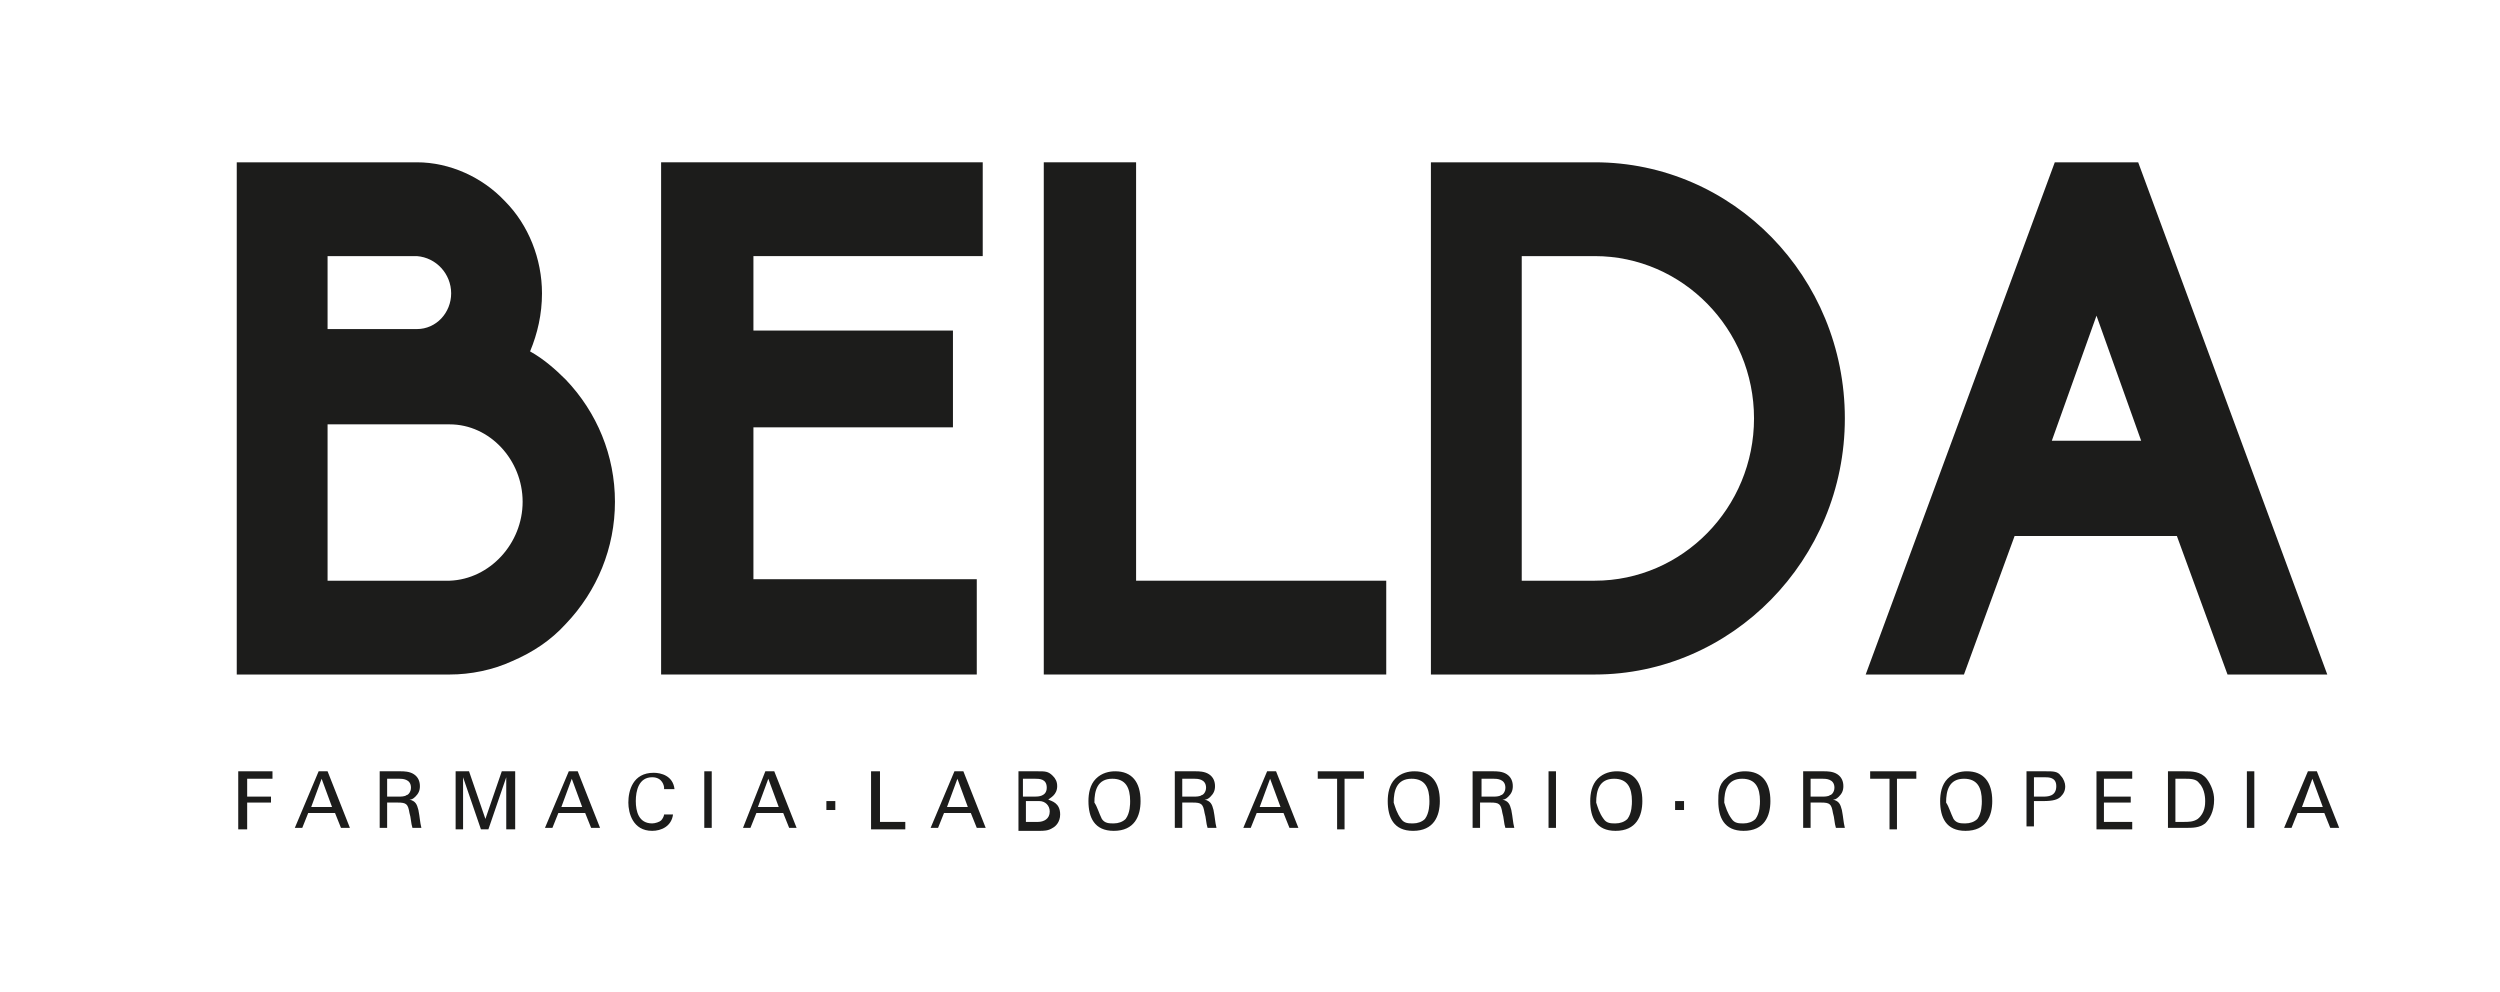 <?xml version="1.0" encoding="utf-8"?>
<!-- Generator: Adobe Illustrator 27.0.1, SVG Export Plug-In . SVG Version: 6.00 Build 0)  -->
<svg version="1.1" id="Capa_1" xmlns="http://www.w3.org/2000/svg" xmlns:xlink="http://www.w3.org/1999/xlink" x="0px" y="0px"
	 viewBox="0 0 167.9 66.6" style="enable-background:new 0 0 167.9 66.6;" xml:space="preserve">
<style type="text/css">
	.st0{fill:#1C1C1B;}
</style>
<g>
	<path class="st0" d="M15.9,45.3V10.9H28c2.2,0,4.4,1,5.9,2.6c1.6,1.6,2.5,3.9,2.5,6.2c0,1.4-0.3,2.7-0.8,3.9
		c0.9,0.5,1.7,1.2,2.4,1.9c2.1,2.2,3.3,5.1,3.3,8.2c0,3.1-1.2,6-3.3,8.2c-1,1.1-2.2,1.9-3.6,2.5c-1.3,0.6-2.8,0.9-4.2,0.9H15.9z
		 M28,22.1c1.3,0,2.3-1.1,2.3-2.4s-1-2.4-2.3-2.5h-6v4.9H28z M30.2,39c2.7-0.1,4.9-2.5,4.9-5.3c0-2.8-2.2-5.2-4.9-5.2H22V39H30.2z"
		/>
	<polygon class="st0" points="44.4,45.3 44.4,10.9 66,10.9 66,17.2 50.6,17.2 50.6,22.2 64,22.2 64,28.7 50.6,28.7 50.6,38.9 
		65.6,38.9 65.6,45.3 	"/>
	<polygon class="st0" points="70.1,45.3 70.1,10.9 76.3,10.9 76.3,39 93.1,39 93.1,45.3 	"/>
	<path class="st0" d="M96.1,45.3V10.9h11c9.3,0,16.8,7.7,16.8,17.2c0,9.5-7.6,17.2-16.8,17.2H96.1z M107.1,39
		c5.9,0,10.7-4.9,10.7-10.9c0-6-4.8-10.9-10.7-10.9h-4.9V39H107.1z"/>
	<path class="st0" d="M149.6,45.3l-3.4-9.3h-10.9l-3.4,9.3h-6.6L138,10.9h5.6l12.7,34.4H149.6z M143.8,29.6l-3-8.4l-3,8.4H143.8z"/>
	<polygon class="st0" points="16,51.8 18.3,51.8 18.3,52.3 16.6,52.3 16.6,53.5 18.2,53.5 18.2,53.9 16.6,53.9 16.6,55.7 16,55.7 	
		"/>
	<path class="st0" d="M21.4,51.8H22l1.5,3.8h-0.6l-0.4-1h-1.8l-0.4,1h-0.5L21.4,51.8z M20.9,54.2h1.4l-0.7-1.9L20.9,54.2z"/>
	<path class="st0" d="M25.5,51.8h1.4c0.2,0,0.6,0,0.9,0.2c0.3,0.2,0.4,0.5,0.4,0.8c0,0.3-0.1,0.5-0.3,0.7c-0.2,0.2-0.3,0.2-0.4,0.2
		c0.4,0.1,0.5,0.3,0.6,0.7c0.1,0.5,0.1,0.8,0.2,1.2h-0.6c-0.1-0.3-0.1-0.7-0.2-1c-0.1-0.6-0.2-0.7-0.8-0.7H26v1.7h-0.5V51.8z
		 M26,53.5h0.8c0.1,0,0.4,0,0.5-0.1c0.1,0,0.3-0.2,0.3-0.5c0-0.6-0.6-0.6-0.8-0.6H26V53.5z"/>
	<polygon class="st0" points="30.6,51.8 31.5,51.8 32.6,55 33.7,51.8 34.6,51.8 34.6,55.7 34,55.7 34,52.2 32.8,55.7 32.3,55.7 
		31.1,52.2 31.1,55.7 30.6,55.7 	"/>
	<path class="st0" d="M38.2,51.8h0.6l1.5,3.8h-0.6l-0.4-1h-1.8l-0.4,1h-0.5L38.2,51.8z M37.7,54.2h1.4l-0.7-1.9L37.7,54.2z"/>
	<path class="st0" d="M44.6,52.9c0-0.1-0.1-0.7-0.8-0.7c-0.9,0-1.1,0.9-1.1,1.6c0,0.7,0.2,1.5,1.1,1.5c0.2,0,0.5-0.1,0.6-0.2
		c0.1-0.1,0.2-0.3,0.2-0.4h0.6c-0.1,0.8-0.8,1.1-1.4,1.1c-1.3,0-1.6-1.2-1.6-1.9c0-0.8,0.3-2,1.7-2c0.5,0,1.3,0.2,1.4,1.1H44.6z"/>
	<rect x="47.3" y="51.8" class="st0" width="0.5" height="3.8"/>
	<path class="st0" d="M51.4,51.8H52l1.5,3.8H53l-0.4-1h-1.8l-0.4,1h-0.5L51.4,51.8z M50.9,54.2h1.4l-0.7-1.9L50.9,54.2z"/>
	<rect x="55.5" y="53.8" class="st0" width="0.6" height="0.6"/>
	<polygon class="st0" points="58.5,51.8 59.1,51.8 59.1,55.2 60.8,55.2 60.8,55.7 58.5,55.7 	"/>
	<path class="st0" d="M64.1,51.8h0.6l1.5,3.8h-0.6l-0.4-1h-1.8l-0.4,1h-0.5L64.1,51.8z M63.6,54.2h1.4l-0.7-1.9L63.6,54.2z"/>
	<path class="st0" d="M68.3,51.8h1.4c0.5,0,0.7,0,1,0.3c0.2,0.2,0.3,0.4,0.3,0.7c0,0.6-0.5,0.8-0.6,0.9c0.2,0.1,0.8,0.2,0.8,1
		c0,0.5-0.3,0.8-0.5,0.9c-0.3,0.2-0.6,0.2-0.9,0.2h-1.4V51.8z M68.8,53.5h0.7c0.2,0,0.8,0,0.8-0.6c0-0.6-0.5-0.6-0.8-0.6h-0.8V53.5z
		 M68.8,55.2h0.9c0.4,0,0.8-0.2,0.8-0.7c0-0.4-0.3-0.7-0.7-0.7h-0.9V55.2z"/>
	<path class="st0" d="M73.6,52.3c0.4-0.4,0.9-0.5,1.3-0.5c1.1,0,1.7,0.7,1.7,2c0,1-0.4,2-1.8,2c-1.3,0-1.7-0.9-1.7-2
		C73.1,53.3,73.2,52.7,73.6,52.3 M74,55c0.2,0.3,0.5,0.3,0.8,0.3c0.3,0,0.6-0.1,0.8-0.3c0.3-0.4,0.3-1,0.3-1.2
		c0-0.9-0.3-1.5-1.2-1.5c-1,0-1.2,0.8-1.2,1.6C73.7,54.2,73.8,54.6,74,55"/>
	<path class="st0" d="M78.9,51.8h1.4c0.2,0,0.6,0,0.9,0.2c0.3,0.2,0.4,0.5,0.4,0.8c0,0.3-0.1,0.5-0.3,0.7c-0.2,0.2-0.3,0.2-0.4,0.2
		c0.4,0.1,0.5,0.3,0.6,0.7c0.1,0.5,0.1,0.8,0.2,1.2h-0.6c-0.1-0.3-0.1-0.7-0.2-1c-0.1-0.6-0.2-0.7-0.8-0.7h-0.7v1.7h-0.5V51.8z
		 M79.4,53.5h0.8c0.1,0,0.4,0,0.5-0.1c0.1,0,0.3-0.2,0.3-0.5c0-0.6-0.6-0.6-0.8-0.6h-0.8V53.5z"/>
	<path class="st0" d="M85.1,51.8h0.6l1.5,3.8h-0.6l-0.4-1h-1.8l-0.4,1h-0.5L85.1,51.8z M84.6,54.2h1.4l-0.7-1.9L84.6,54.2z"/>
	<polygon class="st0" points="89.8,55.7 89.8,52.3 88.5,52.3 88.5,51.8 91.6,51.8 91.6,52.3 90.3,52.3 90.3,55.7 	"/>
	<path class="st0" d="M93.7,52.3c0.4-0.4,0.9-0.5,1.3-0.5c1.1,0,1.7,0.7,1.7,2c0,1-0.4,2-1.8,2c-1.3,0-1.7-0.9-1.7-2
		C93.2,53.3,93.3,52.7,93.7,52.3 M94.1,55c0.2,0.3,0.5,0.3,0.8,0.3c0.3,0,0.6-0.1,0.8-0.3c0.3-0.4,0.3-1,0.3-1.2
		c0-0.9-0.3-1.5-1.2-1.5c-1,0-1.2,0.8-1.2,1.6C93.7,54.2,93.8,54.6,94.1,55"/>
	<path class="st0" d="M98.9,51.8h1.4c0.2,0,0.6,0,0.9,0.2c0.3,0.2,0.4,0.5,0.4,0.8c0,0.3-0.1,0.5-0.3,0.7c-0.2,0.2-0.3,0.2-0.4,0.2
		c0.4,0.1,0.5,0.3,0.6,0.7c0.1,0.5,0.1,0.8,0.2,1.2h-0.6c-0.1-0.3-0.1-0.7-0.2-1c-0.1-0.6-0.2-0.7-0.8-0.7h-0.7v1.7h-0.5V51.8z
		 M99.5,53.5h0.8c0.1,0,0.4,0,0.5-0.1c0.1,0,0.3-0.2,0.3-0.5c0-0.6-0.6-0.6-0.8-0.6h-0.8V53.5z"/>
	<rect x="104" y="51.8" class="st0" width="0.5" height="3.8"/>
	<path class="st0" d="M107.3,52.3c0.4-0.4,0.9-0.5,1.3-0.5c1.1,0,1.7,0.7,1.7,2c0,1-0.4,2-1.8,2c-1.3,0-1.7-0.9-1.7-2
		C106.8,53.3,106.9,52.7,107.3,52.3 M107.7,55c0.2,0.3,0.5,0.3,0.8,0.3c0.3,0,0.6-0.1,0.8-0.3c0.3-0.4,0.3-1,0.3-1.2
		c0-0.9-0.3-1.5-1.2-1.5c-1,0-1.2,0.8-1.2,1.6C107.3,54.2,107.4,54.6,107.7,55"/>
	<rect x="112.5" y="53.8" class="st0" width="0.6" height="0.6"/>
	<path class="st0" d="M115.9,52.3c0.4-0.4,0.9-0.5,1.3-0.5c1.1,0,1.7,0.7,1.7,2c0,1-0.4,2-1.8,2c-1.3,0-1.7-0.9-1.7-2
		C115.4,53.3,115.4,52.7,115.9,52.3 M116.3,55c0.2,0.3,0.5,0.3,0.8,0.3c0.3,0,0.6-0.1,0.8-0.3c0.3-0.4,0.3-1,0.3-1.2
		c0-0.9-0.3-1.5-1.2-1.5c-1,0-1.2,0.8-1.2,1.6C115.9,54.2,116,54.6,116.3,55"/>
	<path class="st0" d="M121.1,51.8h1.4c0.2,0,0.6,0,0.9,0.2c0.3,0.2,0.4,0.5,0.4,0.8c0,0.3-0.1,0.5-0.3,0.7c-0.2,0.2-0.3,0.2-0.4,0.2
		c0.4,0.1,0.5,0.3,0.6,0.7c0.1,0.5,0.1,0.8,0.2,1.2h-0.6c-0.1-0.3-0.1-0.7-0.2-1c-0.1-0.6-0.2-0.7-0.8-0.7h-0.7v1.7h-0.5V51.8z
		 M121.6,53.5h0.8c0.1,0,0.4,0,0.5-0.1c0.1,0,0.3-0.2,0.3-0.5c0-0.6-0.6-0.6-0.8-0.6h-0.8V53.5z"/>
	<polygon class="st0" points="126.9,55.7 126.9,52.3 125.6,52.3 125.6,51.8 128.7,51.8 128.7,52.3 127.4,52.3 127.4,55.7 	"/>
	<path class="st0" d="M130.8,52.3c0.4-0.4,0.9-0.5,1.3-0.5c1.1,0,1.7,0.7,1.7,2c0,1-0.4,2-1.8,2c-1.3,0-1.7-0.9-1.7-2
		C130.3,53.3,130.4,52.7,130.8,52.3 M131.2,55c0.2,0.3,0.5,0.3,0.8,0.3c0.3,0,0.6-0.1,0.8-0.3c0.3-0.4,0.3-1,0.3-1.2
		c0-0.9-0.3-1.5-1.2-1.5c-1,0-1.2,0.8-1.2,1.6C130.9,54.2,131,54.6,131.2,55"/>
	<path class="st0" d="M136.1,51.8h1.3c0.5,0,0.8,0,1,0.3c0.2,0.2,0.3,0.5,0.3,0.7c0,0.3-0.1,0.5-0.3,0.7c-0.2,0.2-0.5,0.3-1.2,0.3
		h-0.6v1.7h-0.5V51.8z M136.6,53.5h0.6c0.3,0,0.9,0,0.9-0.7c0-0.6-0.5-0.6-0.8-0.6h-0.7V53.5z"/>
	<polygon class="st0" points="140.8,51.8 143.2,51.8 143.2,52.3 141.3,52.3 141.3,53.5 143.1,53.5 143.1,53.9 141.3,53.9 
		141.3,55.2 143.2,55.2 143.2,55.7 140.8,55.7 	"/>
	<path class="st0" d="M145.6,51.8h1.1c0.5,0,1.1,0,1.5,0.5c0.3,0.4,0.5,0.9,0.5,1.4c0,0.8-0.3,1.3-0.6,1.6c-0.4,0.3-0.8,0.3-1.4,0.3
		h-1.1V51.8z M146.1,55.2h0.5c0.4,0,0.7,0,1-0.2c0.5-0.4,0.5-1,0.5-1.2c0-0.1,0-0.8-0.4-1.2c-0.2-0.3-0.6-0.3-1-0.3h-0.6V55.2z"/>
	<rect x="150.9" y="51.8" class="st0" width="0.5" height="3.8"/>
	<path class="st0" d="M155,51.8h0.6l1.5,3.8h-0.6l-0.4-1h-1.8l-0.4,1h-0.5L155,51.8z M154.6,54.2h1.4l-0.7-1.9L154.6,54.2z"/>
</g>
</svg>
